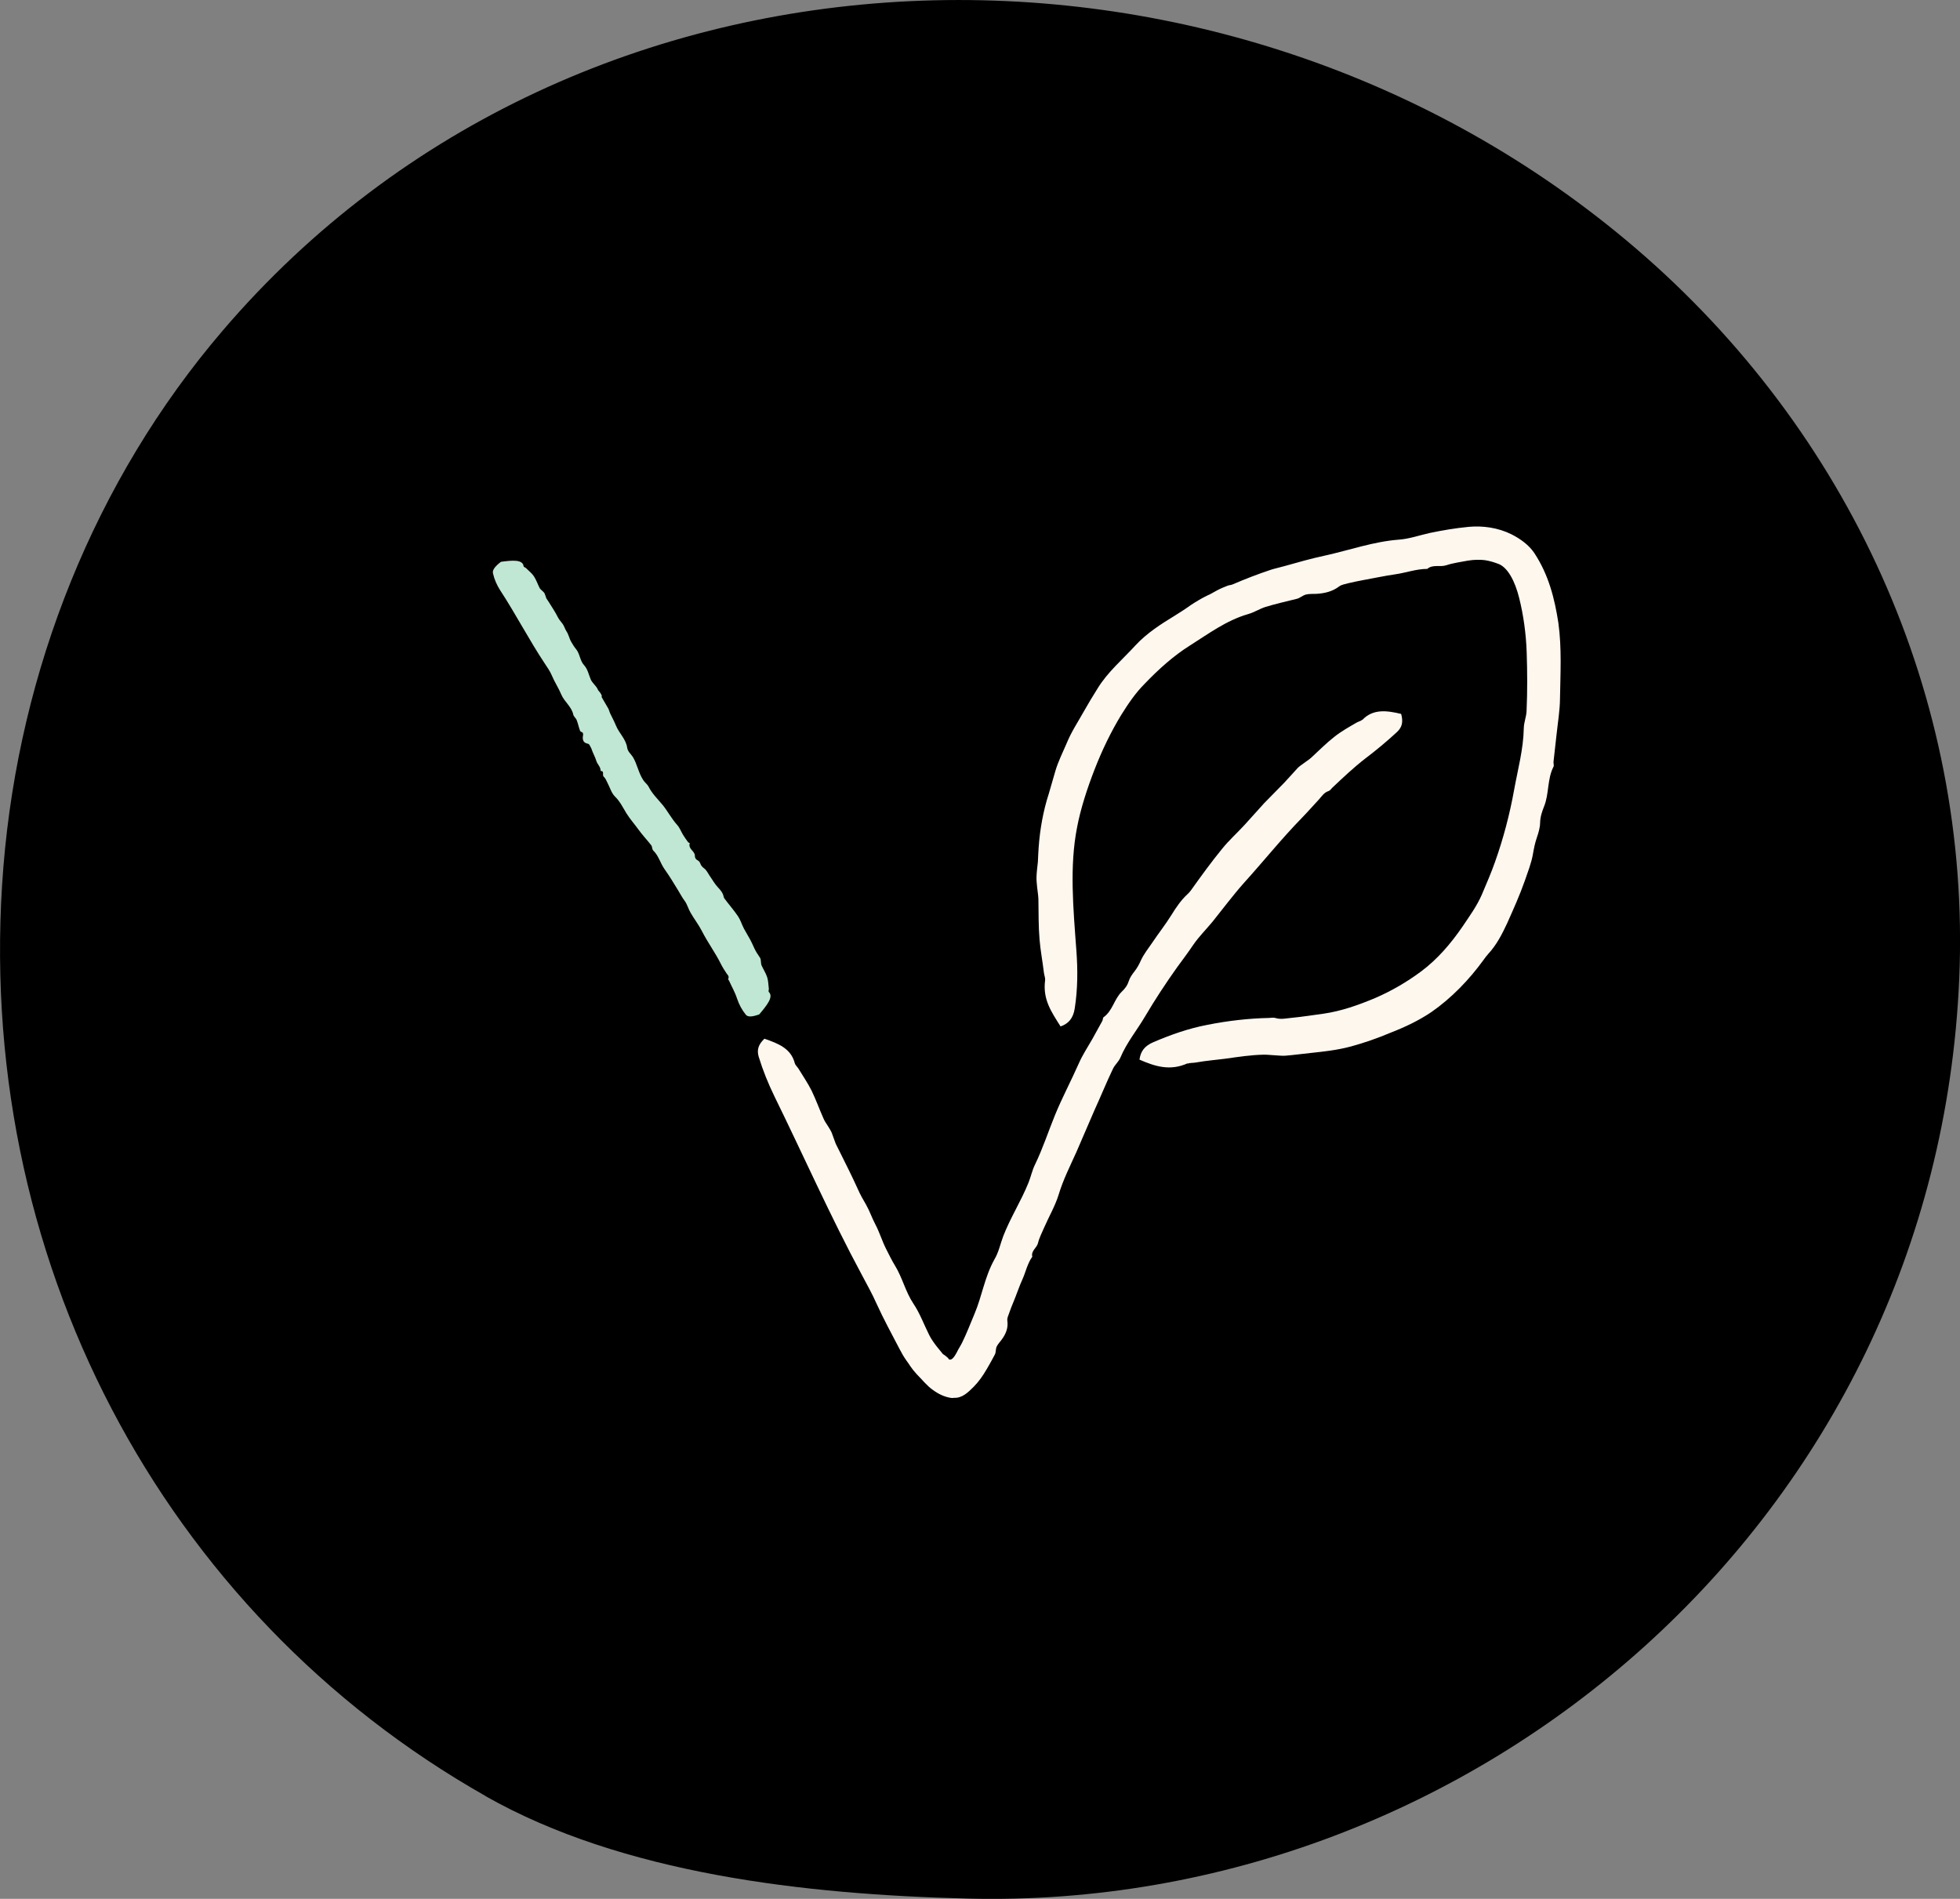 <svg xmlns="http://www.w3.org/2000/svg" id="Layer_1" viewBox="0 0 154.74 149.9"><rect x="0" y="0" width="154.74" height="149.9" fill="#808080" stroke="none"/><defs><style>.cls-1{fill:#fdf7ee;}.cls-2{fill:#c0e7d3;}</style></defs><path d="M38.33,141.78C12.84,127.34-2.22,99.14.27,68.41c1.26-15.48,7.19-30.48,17.31-42.31C45.77-6.87,96.81-8.12,129.16,19.62c16.78,14.39,26.47,35.36,25.52,57.63-1.81,42.61-38.2,73.62-78.25,72.63-12.98-.32-27.3-1.97-38.1-8.09Z"></path><path class="cls-1" d="M93.76,83.97c.18-.08.42-.05.63-.09.84-.15,1.66-.21,2.46-.32.96-.13,1.9-.28,2.91-.3.3-.01.61.04.92.05.26.01.53.05.79.03.67-.05,1.35-.15,2.05-.22,1.02-.11,2.06-.22,3.14-.51,1.06-.29,2.09-.65,3.11-1.08,1.11-.43,2.22-.95,3.23-1.63,1.61-1.12,3-2.57,4.13-4.13.11-.16.23-.31.36-.46.66-.71,1.1-1.57,1.5-2.43.5-1.12,1-2.23,1.4-3.37.23-.68.51-1.37.63-2.07.08-.45.16-.88.31-1.31.13-.38.25-.78.26-1.17.01-.47.14-.86.31-1.29.41-1,.24-2.16.75-3.15.05-.1-.02-.27,0-.4.08-.72.16-1.43.24-2.15.1-.94.26-1.87.27-2.81.03-1.98.15-3.98-.13-6-.29-1.87-.75-3.77-1.91-5.52-.43-.63-1.1-1.11-1.79-1.46-1.07-.53-2.27-.69-3.37-.59-1.12.11-2.04.27-3.06.48-.82.18-1.63.47-2.45.53-2,.15-3.9.83-5.85,1.26-1.08.23-2.16.54-3.23.84-.34.1-.7.17-1.04.28-1.02.34-2.03.73-3.03,1.16-.12.05-.27.05-.39.1-.29.11-.57.23-.85.38-.24.12-.47.28-.72.38-.46.22-.89.48-1.32.76-.41.3-.84.57-1.27.84-1.1.67-2.22,1.39-3.1,2.34-1.03,1.13-2.21,2.11-3.01,3.43-.36.57-.72,1.17-1.06,1.77-.47.84-1.01,1.65-1.37,2.54-.31.72-.66,1.42-.88,2.15-.18.62-.35,1.21-.53,1.83-.44,1.35-.7,2.82-.8,4.24-.02.38-.05.75-.06,1.13-.04.4-.1.81-.11,1.21-.01.27.03.54.05.8.03.31.09.62.1.94.02,1.07,0,2.14.09,3.18.07.87.24,1.73.34,2.59.02.21.12.43.1.63-.2,1.52.49,2.49,1.22,3.65.61-.21,1-.63,1.12-1.43.24-1.54.24-3.06.13-4.54-.25-3.39-.55-6.66.05-9.73.28-1.49.81-3.11,1.39-4.6.59-1.51,1.28-2.95,2.11-4.31.54-.86,1.11-1.71,1.82-2.42,1.1-1.15,2.28-2.22,3.62-3.06,1.43-.9,2.84-1.96,4.56-2.46.48-.13.91-.42,1.39-.57.81-.25,1.64-.43,2.47-.64.24-.06.45-.26.69-.33.27-.07.56-.05.85-.06.65-.04,1.26-.18,1.8-.59.19-.14.47-.18.72-.25.38-.09.76-.17,1.14-.24.85-.15,1.7-.34,2.55-.46.85-.12,1.67-.43,2.54-.43.44-.38,1.01-.12,1.51-.29.54-.18,1.12-.25,1.68-.36.49-.08.96-.09,1.36-.04.39.06.7.16,1,.27.8.25,1.39,1.42,1.71,2.73.33,1.32.54,2.79.59,4.29.05,1.51.06,3.06-.01,4.62-.02.47-.21.88-.22,1.37-.03,1.64-.47,3.24-.76,4.84-.35,1.94-.85,3.85-1.51,5.7-.31.89-.68,1.72-1.04,2.58-.4.92-1,1.74-1.55,2.56-.91,1.32-1.96,2.55-3.25,3.51-1.12.83-2.33,1.54-3.63,2.1-1.31.55-2.67,1.03-4.05,1.23-.83.12-1.68.24-2.54.33-.43.04-.85.15-1.29.01-.15-.05-.34,0-.51,0-1.54.03-3.24.22-4.83.54-1.53.29-2.95.8-4.28,1.37-.7.3-1.01.72-1.1,1.38,1.21.53,2.41.92,3.8.29Z"></path><path class="cls-1" d="M107.55,56.81c-.11.12-.31.15-.46.24-.6.35-1.21.69-1.75,1.12-.65.51-1.23,1.1-1.84,1.66-.18.16-.39.28-.58.43-.16.12-.34.23-.48.38l-1.04,1.14c-.53.54-1.06,1.08-1.59,1.62l-1.58,1.75c-.57.62-1.21,1.19-1.74,1.85-.87,1.06-1.67,2.17-2.47,3.29-.08.11-.17.21-.28.31-.51.47-.89,1.04-1.25,1.62-.47.76-1.03,1.46-1.53,2.21-.31.45-.65.88-.88,1.37-.14.32-.3.61-.51.88-.19.24-.37.5-.46.78-.11.35-.3.59-.56.84-.59.58-.71,1.49-1.42,2-.07.05-.05.2-.1.29-.27.48-.53.97-.8,1.45-.36.63-.76,1.23-1.05,1.89-.61,1.38-1.32,2.71-1.89,4.1-.53,1.3-.96,2.63-1.57,3.89-.23.46-.33.97-.52,1.44-.58,1.45-1.44,2.78-2,4.24-.23.61-.35,1.25-.69,1.82-.78,1.4-.98,2.9-1.57,4.29-.32.77-.62,1.54-.97,2.26-.1.21-.29.51-.32.57-.08.17-.17.33-.27.49-.1.14-.24.35-.44.29-.04-.01-.08-.11-.12-.14l-.23-.19c-.06-.05-.15-.07-.2-.16-.1-.14-.7-.79-1.02-1.42-.42-.83-.74-1.73-1.26-2.5-.62-.93-.86-2.03-1.44-2.98-.26-.42-.48-.88-.71-1.33-.32-.63-.52-1.32-.85-1.94-.27-.51-.45-1.06-.73-1.55-.24-.41-.47-.81-.66-1.25-.43-.95-.9-1.89-1.37-2.83l-.37-.74c-.1-.28-.21-.57-.31-.85-.07-.18-.19-.35-.29-.52-.12-.2-.27-.39-.36-.61-.33-.74-.6-1.5-.95-2.22-.3-.6-.69-1.16-1.04-1.74-.09-.14-.24-.26-.28-.41-.3-1.17-1.3-1.56-2.4-1.94-.46.44-.62.86-.45,1.43.33,1.08.75,2.11,1.24,3.12,2.27,4.62,4.42,9.49,6.91,14.11.39.74.81,1.48,1.15,2.25.55,1.21,1.19,2.38,1.82,3.59.16.31.33.61.55.92.24.31.34.56.81,1.07.42.42.8.91,1.26,1.23.45.33.89.54,1.4.63.08,0,.17.03.26,0,.65.04,1.12-.42,1.57-.87.38-.38.73-.87,1.04-1.41.08-.13.16-.27.23-.4l.15-.27c.09-.16.17-.32.26-.48.09-.19.05-.44.14-.62.1-.21.28-.38.41-.57.32-.44.51-.91.43-1.47-.03-.19.07-.4.14-.59.1-.29.21-.58.33-.86.26-.62.47-1.27.74-1.86.14-.31.21-.57.32-.86.12-.31.24-.61.44-.88-.12-.47.36-.69.45-1.08.1-.42.31-.81.48-1.21.38-.88.88-1.72,1.16-2.64.35-1.16.9-2.24,1.39-3.33.47-1.09.95-2.2,1.42-3.29.5-1.09.95-2.21,1.47-3.29.15-.32.44-.54.59-.89.49-1.17,1.31-2.16,1.95-3.25.78-1.32,1.62-2.6,2.51-3.85.43-.59.87-1.17,1.28-1.78.45-.66,1.03-1.23,1.54-1.85.82-1.02,1.6-2.07,2.47-3.05,1.53-1.69,2.97-3.49,4.56-5.12.47-.48.91-.99,1.37-1.48.22-.25.4-.54.75-.65.12-.04.2-.17.29-.26.85-.8,1.69-1.6,2.61-2.31.87-.66,1.7-1.35,2.5-2.09.42-.39.5-.82.33-1.43-1.12-.27-2.23-.42-3.07.48Z"></path><path class="cls-2" d="M60.7,78.31c-.05-.05,0-.16,0-.24-.04-.31-.04-.64-.13-.92-.11-.34-.31-.63-.45-.95-.04-.09-.03-.21-.05-.32-.01-.09-.01-.19-.06-.26-.11-.19-.25-.36-.35-.55-.15-.28-.27-.59-.42-.87-.16-.3-.34-.58-.5-.88-.17-.32-.27-.68-.47-.98-.33-.49-.72-.93-1.07-1.4-.04-.05-.06-.1-.07-.16-.06-.3-.25-.52-.46-.74-.26-.28-.44-.62-.66-.93-.13-.19-.22-.41-.42-.56-.13-.1-.23-.2-.28-.33-.04-.12-.1-.24-.24-.31-.16-.08-.21-.2-.21-.37-.02-.38-.53-.5-.41-.97.01-.05-.1-.04-.12-.08-.14-.19-.28-.38-.4-.58-.16-.26-.26-.56-.47-.79-.44-.49-.73-1.06-1.14-1.57-.39-.47-.84-.9-1.11-1.44-.1-.2-.3-.33-.42-.52-.38-.56-.48-1.27-.83-1.84-.15-.23-.4-.42-.44-.71-.1-.7-.64-1.15-.89-1.76-.14-.34-.31-.66-.47-.99-.05-.11-.07-.23-.12-.33-.17-.31-.36-.6-.53-.91-.02-.04,0-.1,0-.14-.04-.09-.09-.18-.15-.26-.05-.07-.13-.13-.16-.21-.12-.3-.43-.5-.56-.8-.16-.38-.24-.81-.52-1.12-.34-.36-.33-.91-.65-1.29-.14-.16-.25-.36-.36-.54-.16-.26-.21-.59-.38-.84-.14-.21-.19-.46-.35-.65-.13-.16-.26-.32-.35-.5-.2-.4-.46-.78-.7-1.17-.06-.1-.13-.2-.2-.3-.04-.13-.08-.25-.13-.37-.03-.08-.11-.14-.17-.2-.07-.08-.17-.14-.22-.23-.16-.31-.27-.65-.46-.94-.16-.24-.41-.43-.63-.65-.05-.05-.17-.07-.18-.14-.07-.55-.89-.47-1.79-.35-.48.37-.69.65-.63.91.11.49.31.93.57,1.34,1.22,1.86,2.27,3.9,3.52,5.78.2.3.41.6.55.93.22.53.54,1,.76,1.53.24.56.81.95.94,1.57.04.17.21.28.27.44.11.27.16.57.27.85.03.08.19.09.22.17.04.09,0,.22-.01.33-.01.26.08.45.4.51.11.02.14.12.18.19.07.11.12.23.16.36.1.27.25.53.33.81.09.28.35.47.34.79.33,0,.1.33.24.45.15.13.21.32.3.49.2.37.3.8.61,1.1.39.38.61.86.89,1.31.28.45.63.84.94,1.27.31.43.68.82,1.01,1.24.1.12.05.32.18.44.41.4.54.97.86,1.43.39.55.74,1.12,1.09,1.7.17.27.31.56.51.82.21.28.29.64.47.94.28.49.64.95.9,1.46.45.89,1.05,1.69,1.49,2.58.13.26.29.51.45.75.08.12.22.21.14.42-.03.07.03.11.06.16.21.47.47.91.63,1.41.16.47.38.89.69,1.27.16.2.5.18,1.06-.02.61-.72,1.15-1.39.76-1.77Z"></path></svg>